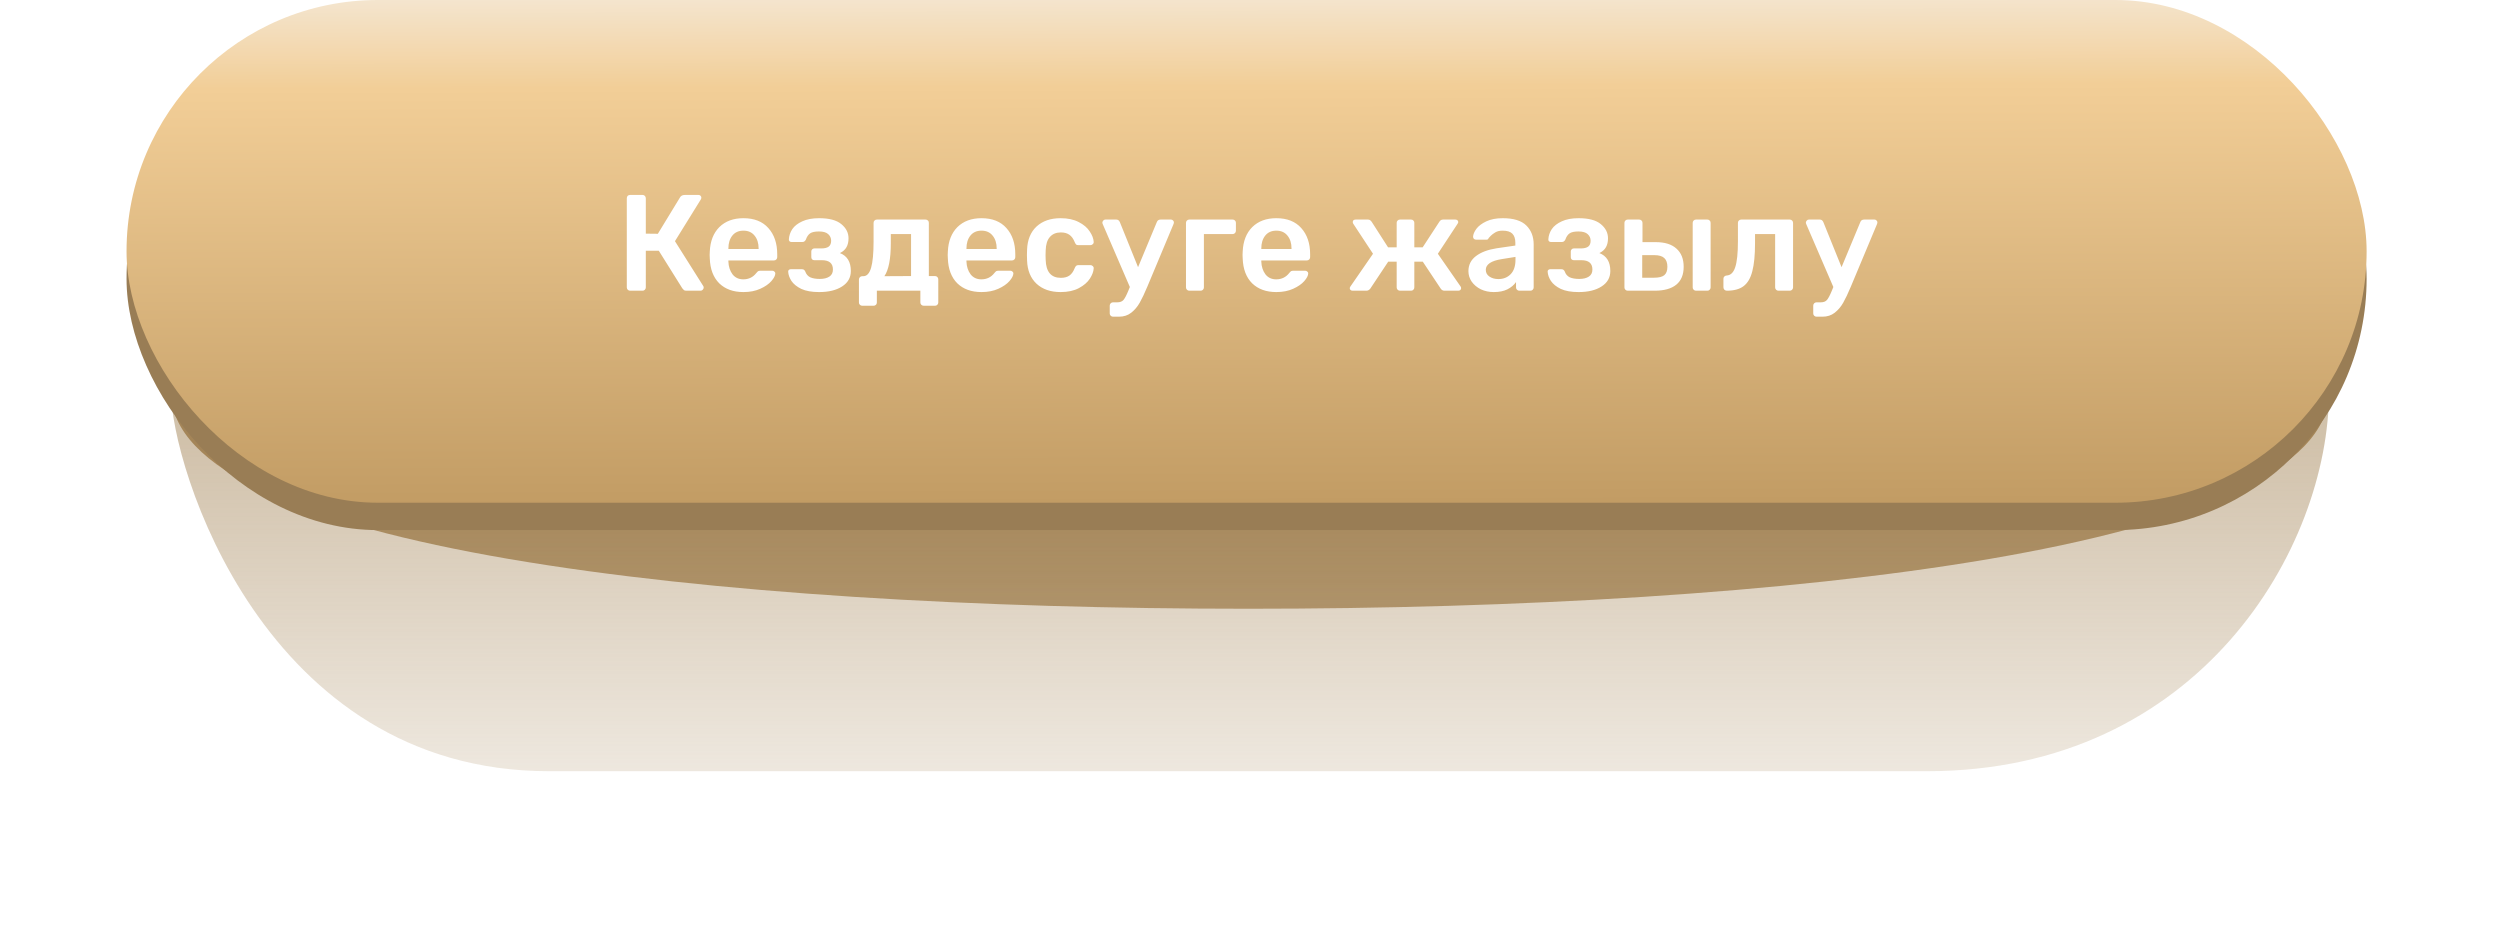 <?xml version="1.0" encoding="UTF-8"?> <svg xmlns="http://www.w3.org/2000/svg" width="731" height="276" viewBox="0 0 731 276" fill="none"> <g filter="url(#filter0_f)"> <path d="M681 114.5C681 160.339 521.573 178 365 178C208.427 178 50 160.339 50 114.5C50 68.66 208.427 130.001 365 130.001C521.573 130.001 681 68.66 681 114.5Z" fill="url(#paint0_linear)"></path> </g> <g filter="url(#filter1_f)"> <path d="M681 114.5C681 160.339 643 225.5 563.5 225.5C479.974 225.5 244 225.5 160.5 225.5C77 225.5 50.001 135.886 50.001 114.5C50.001 68.66 208.428 130.001 365.001 130.001C521.573 130.001 681 68.66 681 114.5Z" fill="url(#paint1_linear)"></path> </g> <rect x="37" y="8" width="655" height="147" rx="73.5" fill="#997D55"></rect> <rect x="37" width="655" height="147" rx="73.5" fill="url(#paint2_linear)"></rect> <path d="M205.636 83.64C205.716 83.747 205.756 83.893 205.756 84.08C205.756 84.32 205.663 84.533 205.476 84.72C205.316 84.907 205.103 85 204.836 85H200.716C200.396 85 200.156 84.947 199.996 84.84C199.836 84.707 199.676 84.533 199.516 84.32L192.636 73.32H188.836V84.04C188.836 84.307 188.743 84.533 188.556 84.72C188.396 84.907 188.17 85 187.876 85H184.236C183.97 85 183.743 84.907 183.556 84.72C183.37 84.533 183.276 84.307 183.276 84.04V58C183.276 57.707 183.356 57.467 183.516 57.28C183.703 57.093 183.943 57 184.236 57H187.876C188.17 57 188.396 57.093 188.556 57.28C188.743 57.467 188.836 57.707 188.836 58V68.32L192.356 68.36L198.836 57.72C199.103 57.24 199.583 57 200.276 57H204.236C204.503 57 204.703 57.08 204.836 57.24C204.996 57.4 205.076 57.6 205.076 57.84C205.076 57.947 205.023 58.107 204.916 58.32L197.356 70.52L205.636 83.64ZM217.381 85.4C214.421 85.4 212.061 84.547 210.301 82.84C208.568 81.107 207.648 78.68 207.541 75.56L207.501 74.56L207.541 73.56C207.675 70.52 208.608 68.133 210.341 66.4C212.101 64.667 214.448 63.8 217.381 63.8C220.528 63.8 222.955 64.76 224.661 66.68C226.395 68.6 227.261 71.16 227.261 74.36V75.2C227.261 75.467 227.168 75.693 226.981 75.88C226.795 76.067 226.555 76.16 226.261 76.16H212.981V76.48C213.035 77.947 213.435 79.187 214.181 80.2C214.955 81.187 216.008 81.68 217.341 81.68C218.915 81.68 220.181 81.067 221.141 79.84C221.381 79.547 221.568 79.36 221.701 79.28C221.861 79.2 222.088 79.16 222.381 79.16H225.821C226.061 79.16 226.261 79.24 226.421 79.4C226.608 79.533 226.701 79.707 226.701 79.92C226.701 80.56 226.315 81.32 225.541 82.2C224.795 83.053 223.715 83.8 222.301 84.44C220.888 85.08 219.248 85.4 217.381 85.4ZM221.821 72.8V72.68C221.821 71.107 221.421 69.84 220.621 68.88C219.848 67.92 218.768 67.44 217.381 67.44C215.995 67.44 214.915 67.92 214.141 68.88C213.368 69.84 212.981 71.107 212.981 72.68V72.8H221.821ZM239.507 85.4C237.374 85.4 235.641 85.093 234.307 84.48C233.001 83.84 232.041 83.067 231.427 82.16C230.841 81.253 230.521 80.36 230.467 79.48V79.36C230.467 79.173 230.534 79.027 230.667 78.92C230.827 78.787 231.001 78.72 231.187 78.72H234.467C234.734 78.72 234.934 78.773 235.067 78.88C235.227 78.987 235.361 79.16 235.467 79.4C235.734 80.173 236.214 80.733 236.907 81.08C237.627 81.4 238.561 81.56 239.707 81.56C240.881 81.56 241.814 81.333 242.507 80.88C243.201 80.427 243.547 79.733 243.547 78.8C243.547 76.987 242.467 76.08 240.307 76.08H238.107C237.841 76.08 237.627 76 237.467 75.84C237.307 75.68 237.227 75.467 237.227 75.2V73.52C237.227 73.28 237.307 73.08 237.467 72.92C237.627 72.733 237.841 72.64 238.107 72.64H240.147C241.107 72.64 241.827 72.467 242.307 72.12C242.787 71.747 243.027 71.173 243.027 70.4C243.027 69.627 242.747 68.987 242.187 68.48C241.627 67.947 240.721 67.68 239.467 67.68C238.267 67.68 237.401 67.867 236.867 68.24C236.334 68.613 235.921 69.227 235.627 70.08C235.494 70.32 235.347 70.493 235.187 70.6C235.054 70.707 234.854 70.76 234.587 70.76H231.427C231.214 70.76 231.027 70.693 230.867 70.56C230.707 70.4 230.641 70.213 230.667 70C230.721 68.933 231.054 67.933 231.667 67C232.307 66.067 233.281 65.307 234.587 64.72C235.894 64.107 237.534 63.8 239.507 63.8C242.441 63.8 244.601 64.373 245.987 65.52C247.401 66.667 248.107 68.053 248.107 69.68C248.107 70.72 247.907 71.587 247.507 72.28C247.134 72.973 246.494 73.547 245.587 74C247.721 74.827 248.787 76.573 248.787 79.24C248.787 81.16 247.934 82.667 246.227 83.76C244.547 84.853 242.307 85.4 239.507 85.4ZM252.113 89.4C251.847 89.4 251.62 89.307 251.433 89.12C251.247 88.96 251.153 88.733 251.153 88.44V81.72C251.153 81.453 251.247 81.227 251.433 81.04C251.62 80.853 251.847 80.76 252.113 80.76H252.433C253.473 80.76 254.233 79.933 254.713 78.28C255.193 76.627 255.433 74.053 255.433 70.56V65.16C255.433 64.867 255.527 64.64 255.713 64.48C255.9 64.293 256.127 64.2 256.393 64.2H270.633C270.927 64.2 271.153 64.293 271.313 64.48C271.5 64.64 271.593 64.867 271.593 65.16V80.72H273.393C273.687 80.72 273.913 80.813 274.073 81C274.26 81.16 274.353 81.387 274.353 81.68V88.44C274.353 88.733 274.26 88.96 274.073 89.12C273.913 89.307 273.687 89.4 273.393 89.4H270.113C269.82 89.4 269.58 89.307 269.393 89.12C269.207 88.933 269.113 88.707 269.113 88.44V85H256.393V88.44C256.393 88.733 256.3 88.96 256.113 89.12C255.953 89.307 255.727 89.4 255.433 89.4H252.113ZM266.393 80.72V68.44H260.473V71.12C260.473 75.707 259.847 78.92 258.593 80.76L266.393 80.72ZM286.991 85.4C284.031 85.4 281.671 84.547 279.911 82.84C278.177 81.107 277.257 78.68 277.151 75.56L277.111 74.56L277.151 73.56C277.284 70.52 278.217 68.133 279.951 66.4C281.711 64.667 284.057 63.8 286.991 63.8C290.137 63.8 292.564 64.76 294.271 66.68C296.004 68.6 296.871 71.16 296.871 74.36V75.2C296.871 75.467 296.777 75.693 296.591 75.88C296.404 76.067 296.164 76.16 295.871 76.16H282.591V76.48C282.644 77.947 283.044 79.187 283.791 80.2C284.564 81.187 285.617 81.68 286.951 81.68C288.524 81.68 289.791 81.067 290.751 79.84C290.991 79.547 291.177 79.36 291.311 79.28C291.471 79.2 291.697 79.16 291.991 79.16H295.431C295.671 79.16 295.871 79.24 296.031 79.4C296.217 79.533 296.311 79.707 296.311 79.92C296.311 80.56 295.924 81.32 295.151 82.2C294.404 83.053 293.324 83.8 291.911 84.44C290.497 85.08 288.857 85.4 286.991 85.4ZM291.431 72.8V72.68C291.431 71.107 291.031 69.84 290.231 68.88C289.457 67.92 288.377 67.44 286.991 67.44C285.604 67.44 284.524 67.92 283.751 68.88C282.977 69.84 282.591 71.107 282.591 72.68V72.8H291.431ZM310.117 85.4C307.183 85.4 304.837 84.587 303.077 82.96C301.343 81.333 300.423 79.08 300.317 76.2L300.277 74.6L300.317 73C300.423 70.12 301.343 67.867 303.077 66.24C304.837 64.613 307.183 63.8 310.117 63.8C312.197 63.8 313.957 64.173 315.397 64.92C316.863 65.667 317.943 66.587 318.637 67.68C319.357 68.747 319.743 69.76 319.797 70.72C319.823 70.987 319.73 71.213 319.517 71.4C319.33 71.587 319.103 71.68 318.837 71.68H315.317C315.05 71.68 314.837 71.627 314.677 71.52C314.543 71.387 314.41 71.173 314.277 70.88C313.877 69.84 313.343 69.093 312.677 68.64C312.037 68.187 311.21 67.96 310.197 67.96C308.837 67.96 307.77 68.4 306.997 69.28C306.223 70.133 305.81 71.44 305.757 73.2L305.717 74.68L305.757 76C305.863 79.493 307.343 81.24 310.197 81.24C311.237 81.24 312.077 81.013 312.717 80.56C313.357 80.107 313.877 79.36 314.277 78.32C314.41 78.027 314.543 77.827 314.677 77.72C314.837 77.587 315.05 77.52 315.317 77.52H318.837C319.103 77.52 319.33 77.613 319.517 77.8C319.73 77.987 319.823 78.213 319.797 78.48C319.743 79.413 319.37 80.413 318.677 81.48C317.983 82.547 316.917 83.467 315.477 84.24C314.037 85.013 312.25 85.4 310.117 85.4ZM342.408 64.2C342.621 64.2 342.808 64.28 342.968 64.44C343.155 64.6 343.248 64.787 343.248 65C343.248 65.187 343.195 65.4 343.088 65.64L335.488 83.8C334.661 85.773 333.915 87.347 333.248 88.52C332.581 89.693 331.755 90.667 330.768 91.44C329.781 92.213 328.595 92.6 327.208 92.6H325.448C325.181 92.6 324.955 92.507 324.768 92.32C324.581 92.16 324.488 91.933 324.488 91.64V89.36C324.488 89.093 324.581 88.867 324.768 88.68C324.955 88.493 325.181 88.4 325.448 88.4H326.688C327.488 88.4 328.088 88.173 328.488 87.72C328.888 87.267 329.368 86.36 329.928 85L330.368 83.92L322.488 65.64C322.381 65.4 322.328 65.213 322.328 65.08C322.355 64.84 322.448 64.64 322.608 64.48C322.768 64.293 322.968 64.2 323.208 64.2H326.408C326.888 64.2 327.235 64.453 327.448 64.96L332.768 78.12L338.248 64.96C338.435 64.453 338.808 64.2 339.368 64.2H342.408ZM347.741 85C347.474 85 347.247 84.907 347.061 84.72C346.874 84.533 346.781 84.307 346.781 84.04V65.16C346.781 64.893 346.874 64.667 347.061 64.48C347.247 64.293 347.474 64.2 347.741 64.2H360.421C360.714 64.2 360.941 64.293 361.101 64.48C361.287 64.64 361.381 64.867 361.381 65.16V67.44C361.381 67.733 361.287 67.973 361.101 68.16C360.914 68.347 360.687 68.44 360.421 68.44H352.021V84.04C352.021 84.307 351.927 84.533 351.741 84.72C351.581 84.907 351.354 85 351.061 85H347.741ZM373.202 85.4C370.242 85.4 367.882 84.547 366.122 82.84C364.388 81.107 363.468 78.68 363.362 75.56L363.322 74.56L363.362 73.56C363.495 70.52 364.428 68.133 366.162 66.4C367.922 64.667 370.268 63.8 373.202 63.8C376.348 63.8 378.775 64.76 380.482 66.68C382.215 68.6 383.082 71.16 383.082 74.36V75.2C383.082 75.467 382.988 75.693 382.802 75.88C382.615 76.067 382.375 76.16 382.082 76.16H368.802V76.48C368.855 77.947 369.255 79.187 370.002 80.2C370.775 81.187 371.828 81.68 373.162 81.68C374.735 81.68 376.002 81.067 376.962 79.84C377.202 79.547 377.388 79.36 377.522 79.28C377.682 79.2 377.908 79.16 378.202 79.16H381.642C381.882 79.16 382.082 79.24 382.242 79.4C382.428 79.533 382.522 79.707 382.522 79.92C382.522 80.56 382.135 81.32 381.362 82.2C380.615 83.053 379.535 83.8 378.122 84.44C376.708 85.08 375.068 85.4 373.202 85.4ZM377.642 72.8V72.68C377.642 71.107 377.242 69.84 376.442 68.88C375.668 67.92 374.588 67.44 373.202 67.44C371.815 67.44 370.735 67.92 369.962 68.88C369.188 69.84 368.802 71.107 368.802 72.68V72.8H377.642ZM427.068 83.76C427.175 83.893 427.228 84.067 427.228 84.28C427.228 84.493 427.148 84.667 426.988 84.8C426.855 84.933 426.655 85 426.388 85H422.388C421.908 85 421.535 84.8 421.268 84.4L416.028 76.52H413.548V84.04C413.548 84.307 413.455 84.533 413.268 84.72C413.108 84.907 412.881 85 412.588 85H409.348C409.081 85 408.855 84.907 408.668 84.72C408.481 84.533 408.388 84.307 408.388 84.04V76.52H405.908L400.668 84.4C400.348 84.8 399.975 85 399.548 85H395.508C395.268 85 395.068 84.933 394.908 84.8C394.748 84.667 394.668 84.493 394.668 84.28C394.668 84.12 394.735 83.947 394.868 83.76L401.468 74.2L395.708 65.44C395.601 65.307 395.548 65.133 395.548 64.92C395.548 64.707 395.615 64.533 395.748 64.4C395.908 64.267 396.121 64.2 396.388 64.2H399.948C400.215 64.2 400.428 64.253 400.588 64.36C400.748 64.467 400.908 64.627 401.068 64.84L405.868 72.32H408.388V65.16C408.388 64.867 408.481 64.64 408.668 64.48C408.855 64.293 409.081 64.2 409.348 64.2H412.588C412.881 64.2 413.108 64.293 413.268 64.48C413.455 64.64 413.548 64.867 413.548 65.16V72.32H415.988L420.868 64.84C421.135 64.413 421.495 64.2 421.948 64.2H425.548C425.788 64.2 425.988 64.267 426.148 64.4C426.308 64.533 426.388 64.707 426.388 64.92C426.388 65.08 426.321 65.253 426.188 65.44L420.428 74.2L427.068 83.76ZM436.766 85.4C435.406 85.4 434.153 85.133 433.006 84.6C431.886 84.04 430.993 83.293 430.326 82.36C429.686 81.427 429.366 80.4 429.366 79.28C429.366 77.467 430.099 76 431.566 74.88C433.033 73.76 435.046 73 437.606 72.6L443.086 71.8V70.96C443.086 69.787 442.793 68.907 442.206 68.32C441.619 67.733 440.673 67.44 439.366 67.44C438.486 67.44 437.766 67.613 437.206 67.96C436.673 68.28 436.246 68.6 435.926 68.92C435.606 69.267 435.393 69.493 435.286 69.6C435.179 69.92 434.979 70.08 434.686 70.08H431.606C431.366 70.08 431.153 70 430.966 69.84C430.806 69.68 430.726 69.467 430.726 69.2C430.753 68.533 431.073 67.773 431.686 66.92C432.326 66.067 433.299 65.333 434.606 64.72C435.913 64.107 437.513 63.8 439.406 63.8C442.553 63.8 444.846 64.507 446.286 65.92C447.726 67.333 448.446 69.187 448.446 71.48V84.04C448.446 84.307 448.353 84.533 448.166 84.72C448.006 84.907 447.779 85 447.486 85H444.246C443.979 85 443.753 84.907 443.566 84.72C443.379 84.533 443.286 84.307 443.286 84.04V82.48C442.699 83.333 441.859 84.04 440.766 84.6C439.699 85.133 438.366 85.4 436.766 85.4ZM438.126 81.6C439.593 81.6 440.793 81.12 441.726 80.16C442.659 79.2 443.126 77.8 443.126 75.96V75.12L439.126 75.76C437.579 76 436.406 76.387 435.606 76.92C434.833 77.453 434.446 78.107 434.446 78.88C434.446 79.733 434.806 80.4 435.526 80.88C436.246 81.36 437.113 81.6 438.126 81.6ZM461.578 85.4C459.444 85.4 457.711 85.093 456.378 84.48C455.071 83.84 454.111 83.067 453.498 82.16C452.911 81.253 452.591 80.36 452.538 79.48V79.36C452.538 79.173 452.604 79.027 452.738 78.92C452.898 78.787 453.071 78.72 453.258 78.72H456.538C456.804 78.72 457.004 78.773 457.138 78.88C457.298 78.987 457.431 79.16 457.538 79.4C457.804 80.173 458.284 80.733 458.978 81.08C459.698 81.4 460.631 81.56 461.778 81.56C462.951 81.56 463.884 81.333 464.578 80.88C465.271 80.427 465.618 79.733 465.618 78.8C465.618 76.987 464.538 76.08 462.378 76.08H460.178C459.911 76.08 459.698 76 459.538 75.84C459.378 75.68 459.298 75.467 459.298 75.2V73.52C459.298 73.28 459.378 73.08 459.538 72.92C459.698 72.733 459.911 72.64 460.178 72.64H462.218C463.178 72.64 463.898 72.467 464.378 72.12C464.858 71.747 465.098 71.173 465.098 70.4C465.098 69.627 464.818 68.987 464.258 68.48C463.698 67.947 462.791 67.68 461.538 67.68C460.338 67.68 459.471 67.867 458.938 68.24C458.404 68.613 457.991 69.227 457.698 70.08C457.564 70.32 457.418 70.493 457.258 70.6C457.124 70.707 456.924 70.76 456.658 70.76H453.498C453.284 70.76 453.098 70.693 452.938 70.56C452.778 70.4 452.711 70.213 452.738 70C452.791 68.933 453.124 67.933 453.738 67C454.378 66.067 455.351 65.307 456.658 64.72C457.964 64.107 459.604 63.8 461.578 63.8C464.511 63.8 466.671 64.373 468.058 65.52C469.471 66.667 470.178 68.053 470.178 69.68C470.178 70.72 469.978 71.587 469.578 72.28C469.204 72.973 468.564 73.547 467.658 74C469.791 74.827 470.858 76.573 470.858 79.24C470.858 81.16 470.004 82.667 468.298 83.76C466.618 84.853 464.378 85.4 461.578 85.4ZM475.944 85C475.677 85 475.45 84.907 475.264 84.72C475.077 84.533 474.984 84.307 474.984 84.04V65.16C474.984 64.893 475.077 64.667 475.264 64.48C475.45 64.293 475.677 64.2 475.944 64.2H479.304C479.57 64.2 479.797 64.293 479.984 64.48C480.17 64.667 480.264 64.893 480.264 65.16V70.8H484.144C486.81 70.8 488.837 71.44 490.224 72.72C491.61 73.973 492.304 75.733 492.304 78C492.304 80.32 491.584 82.067 490.144 83.24C488.704 84.413 486.597 85 483.824 85H475.944ZM495.904 85C495.637 85 495.41 84.907 495.224 84.72C495.037 84.533 494.944 84.307 494.944 84.04V65.16C494.944 64.893 495.037 64.667 495.224 64.48C495.41 64.293 495.637 64.2 495.904 64.2H499.224C499.517 64.2 499.744 64.293 499.904 64.48C500.09 64.64 500.184 64.867 500.184 65.16V84.04C500.184 84.307 500.09 84.533 499.904 84.72C499.744 84.907 499.517 85 499.224 85H495.904ZM483.704 81.2C485.037 81.2 486.01 80.96 486.624 80.48C487.237 79.973 487.544 79.147 487.544 78C487.544 76.853 487.237 76 486.624 75.44C486.01 74.88 485.037 74.6 483.704 74.6H480.184V81.2H483.704ZM504.93 85C504.663 85 504.423 84.907 504.21 84.72C504.023 84.507 503.93 84.267 503.93 84V81.52C503.93 81.253 504.01 81.04 504.17 80.88C504.33 80.693 504.556 80.587 504.85 80.56C506.023 80.507 506.863 79.707 507.37 78.16C507.903 76.587 508.17 74.053 508.17 70.56V65.16C508.17 64.867 508.263 64.64 508.45 64.48C508.636 64.293 508.863 64.2 509.13 64.2H523.33C523.596 64.2 523.823 64.293 524.01 64.48C524.196 64.667 524.29 64.893 524.29 65.16V84.04C524.29 84.307 524.196 84.533 524.01 84.72C523.823 84.907 523.596 85 523.33 85H520.01C519.743 85 519.516 84.907 519.33 84.72C519.143 84.533 519.05 84.307 519.05 84.04V68.44H513.17V71.12C513.17 74.587 512.903 77.32 512.37 79.32C511.863 81.32 511.01 82.773 509.81 83.68C508.636 84.56 507.01 85 504.93 85ZM548.111 64.2C548.325 64.2 548.511 64.28 548.671 64.44C548.858 64.6 548.951 64.787 548.951 65C548.951 65.187 548.898 65.4 548.791 65.64L541.191 83.8C540.365 85.773 539.618 87.347 538.951 88.52C538.285 89.693 537.458 90.667 536.471 91.44C535.485 92.213 534.298 92.6 532.911 92.6H531.151C530.885 92.6 530.658 92.507 530.471 92.32C530.285 92.16 530.191 91.933 530.191 91.64V89.36C530.191 89.093 530.285 88.867 530.471 88.68C530.658 88.493 530.885 88.4 531.151 88.4H532.391C533.191 88.4 533.791 88.173 534.191 87.72C534.591 87.267 535.071 86.36 535.631 85L536.071 83.92L528.191 65.64C528.085 65.4 528.031 65.213 528.031 65.08C528.058 64.84 528.151 64.64 528.311 64.48C528.471 64.293 528.671 64.2 528.911 64.2H532.111C532.591 64.2 532.938 64.453 533.151 64.96L538.471 78.12L543.951 64.96C544.138 64.453 544.511 64.2 545.071 64.2H548.111Z" fill="white"></path> <defs> <filter id="filter0_f" x="30" y="77.492" width="671" height="120.508" filterUnits="userSpaceOnUse" color-interpolation-filters="sRGB"> <feFlood flood-opacity="0" result="BackgroundImageFix"></feFlood> <feBlend mode="normal" in="SourceGraphic" in2="BackgroundImageFix" result="shape"></feBlend> <feGaussianBlur stdDeviation="10" result="effect1_foregroundBlur"></feGaussianBlur> </filter> <filter id="filter1_f" x="0" y="47.492" width="731" height="228.008" filterUnits="userSpaceOnUse" color-interpolation-filters="sRGB"> <feFlood flood-opacity="0" result="BackgroundImageFix"></feFlood> <feBlend mode="normal" in="SourceGraphic" in2="BackgroundImageFix" result="shape"></feBlend> <feGaussianBlur stdDeviation="25" result="effect1_foregroundBlur"></feGaussianBlur> </filter> <linearGradient id="paint0_linear" x1="365" y1="130" x2="365" y2="296" gradientUnits="userSpaceOnUse"> <stop stop-color="#A48558"></stop> <stop offset="0.63" stop-color="#A8895B" stop-opacity="0.68"></stop> <stop offset="1" stop-color="#A88A5E" stop-opacity="0"></stop> </linearGradient> <linearGradient id="paint1_linear" x1="365" y1="130" x2="365" y2="296" gradientUnits="userSpaceOnUse"> <stop stop-color="#A48558" stop-opacity="0.5"></stop> <stop offset="0.63" stop-color="#A8895B" stop-opacity="0.17"></stop> <stop offset="1" stop-color="#A88A5E" stop-opacity="0"></stop> </linearGradient> <linearGradient id="paint2_linear" x1="364" y1="-19" x2="364.5" y2="147" gradientUnits="userSpaceOnUse"> <stop stop-color="#F5F5F5"></stop> <stop offset="0.266" stop-color="#F2CE97"></stop> <stop offset="1" stop-color="#C29C64"></stop> </linearGradient> </defs> </svg> 